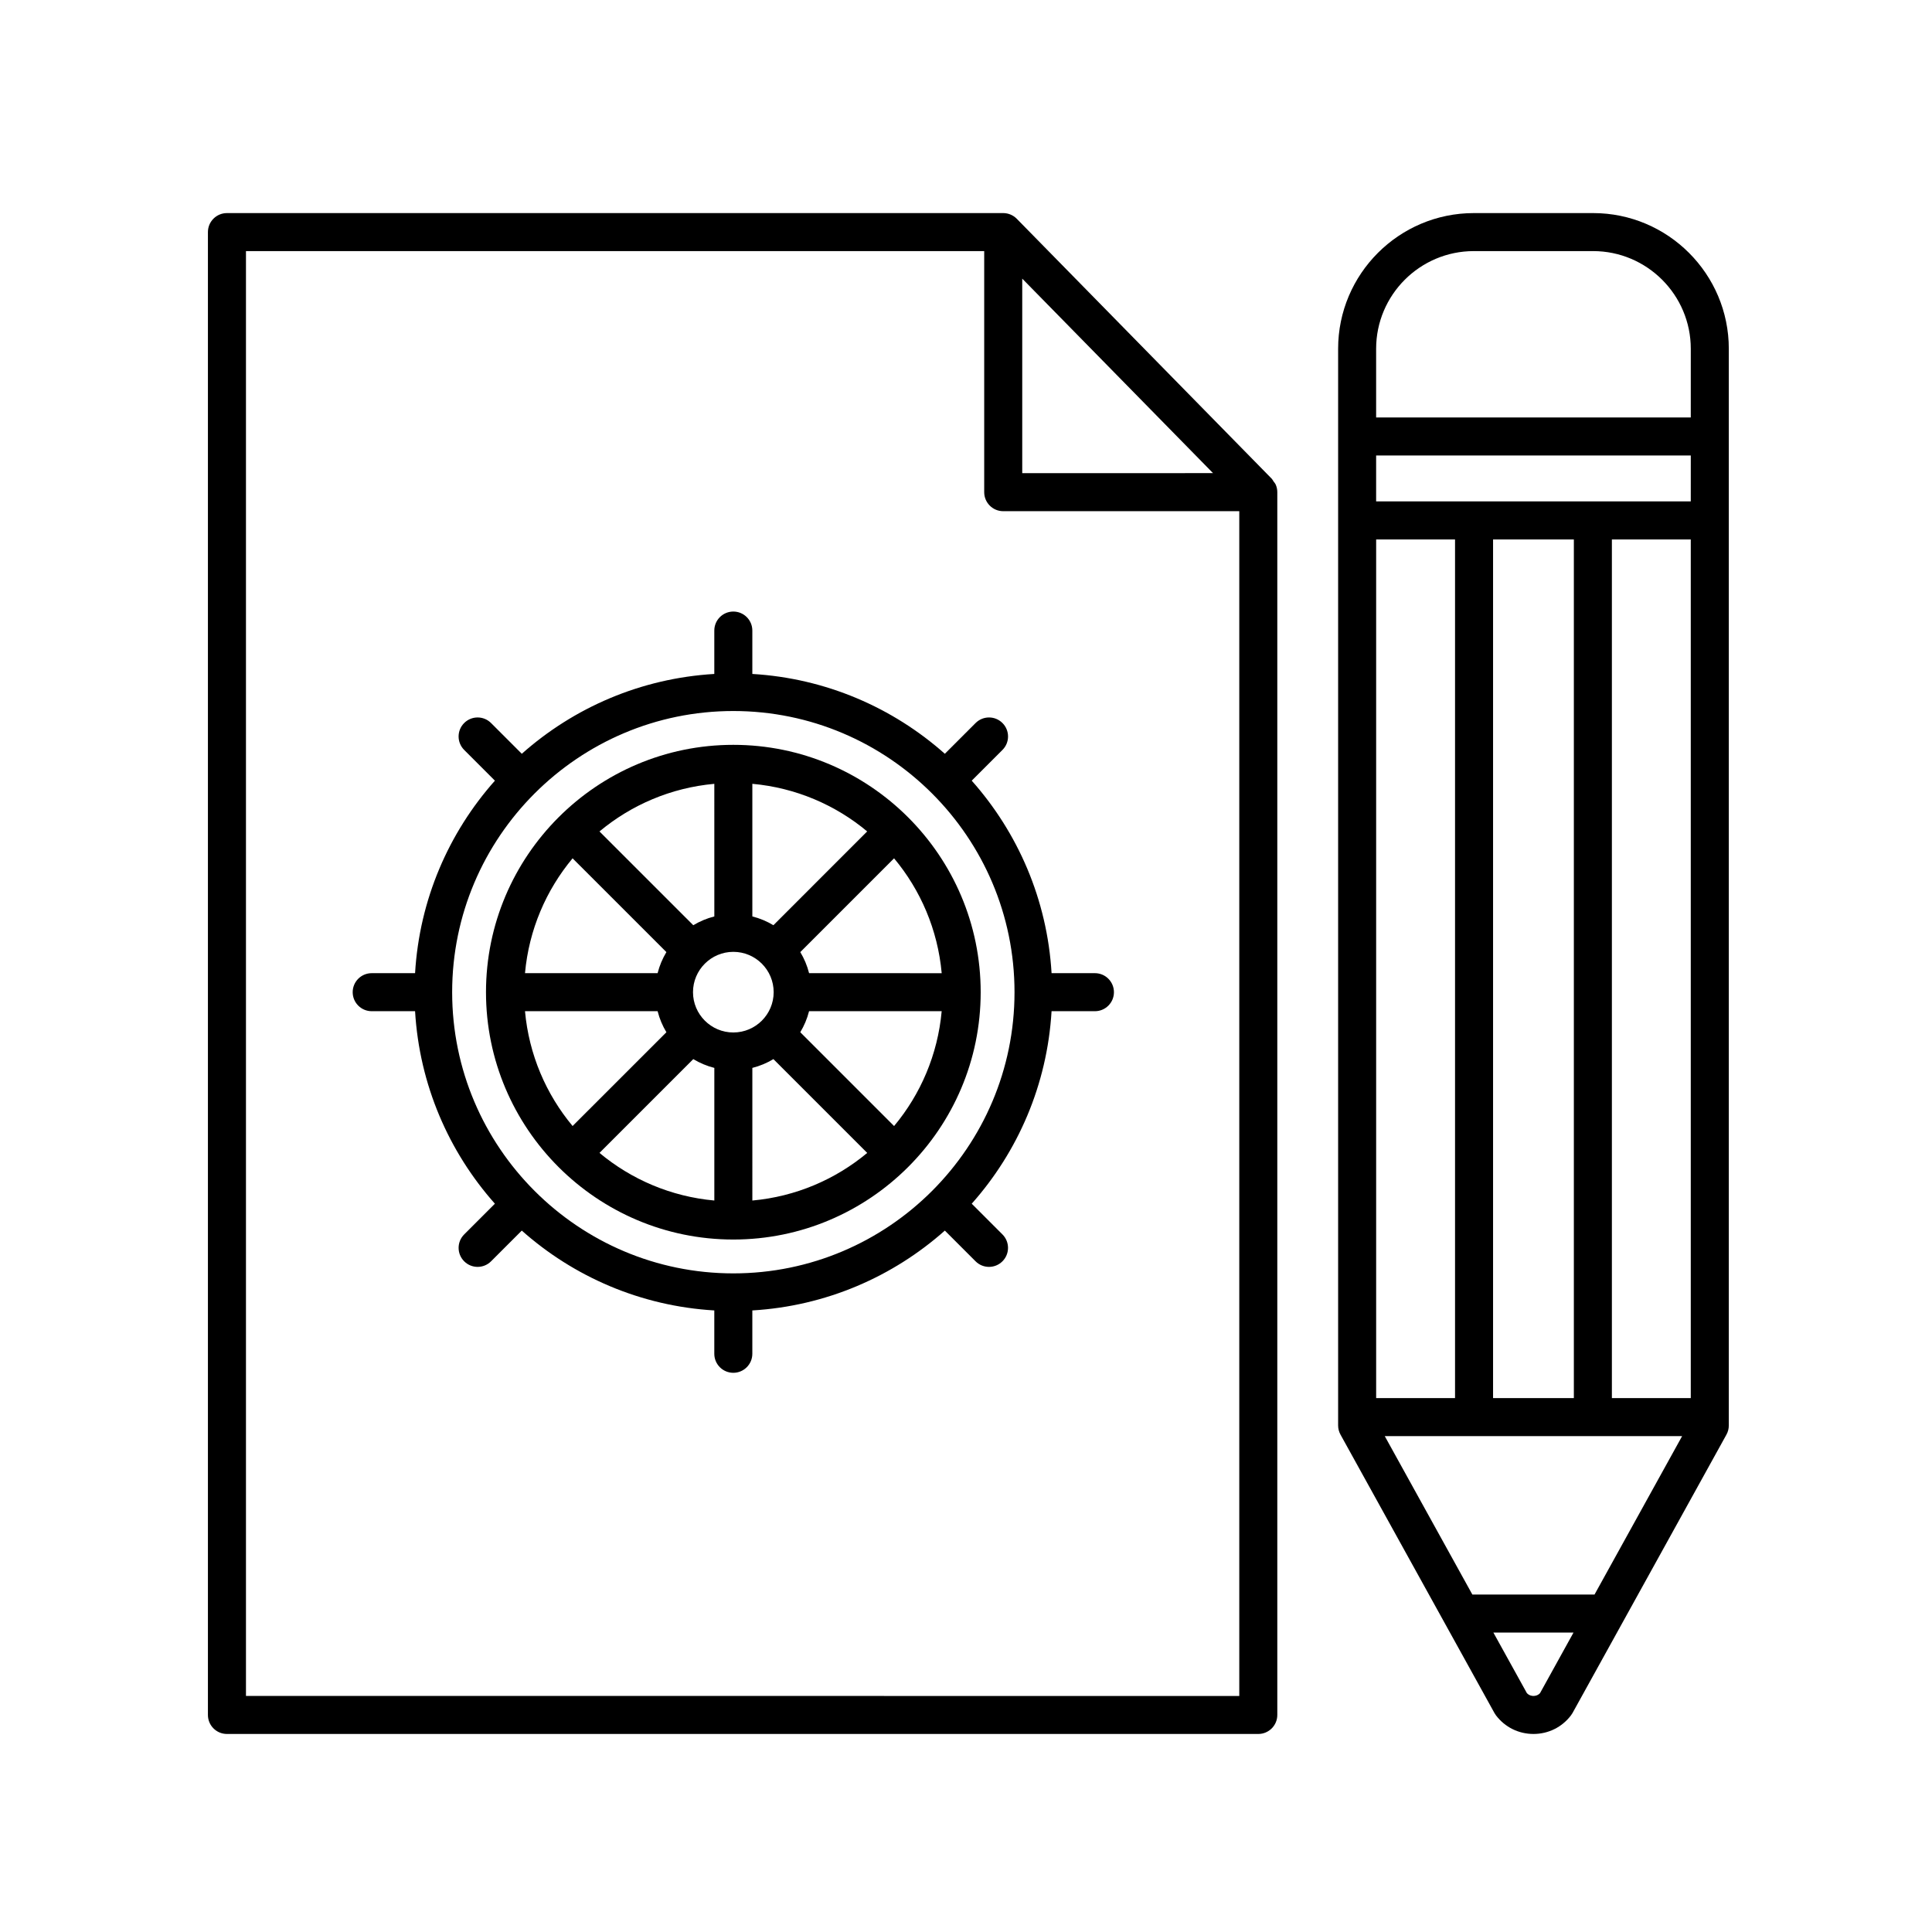 <?xml version="1.0" encoding="UTF-8"?>
<!-- Uploaded to: SVG Repo, www.svgrepo.com, Generator: SVG Repo Mixer Tools -->
<svg fill="#000000" width="800px" height="800px" version="1.1" viewBox="144 144 512 512" xmlns="http://www.w3.org/2000/svg">
 <g>
  <path d="m338.34 341.39c-36.145 0-65.547 29.406-65.547 65.551 0 36.145 29.402 65.547 65.547 65.547 36.145 0 65.551-29.402 65.551-65.547 0-36.145-29.402-65.551-65.551-65.551zm42.602 101.02-24.859-24.859c1.031-1.719 1.824-3.582 2.328-5.578h35.145c-1.039 11.52-5.598 22.027-12.613 30.438zm-97.812-30.434h35.145c0.504 1.996 1.293 3.859 2.328 5.578l-24.859 24.852c-7.012-8.406-11.57-18.914-12.613-30.43zm12.613-40.512 24.859 24.852c-1.031 1.719-1.828 3.586-2.328 5.582h-35.145c1.043-11.516 5.602-22.027 12.613-30.434zm42.598 46.152c-5.891 0-10.688-4.793-10.688-10.68 0-5.894 4.793-10.688 10.688-10.688 5.894 0 10.688 4.793 10.688 10.688 0 5.891-4.793 10.68-10.688 10.68zm10.621-28.426c-1.719-1.031-3.586-1.824-5.582-2.328v-35.145c11.516 1.043 22.027 5.602 30.434 12.617zm-15.656-2.324c-1.996 0.504-3.859 1.293-5.578 2.328l-24.859-24.852c8.41-7.019 18.918-11.578 30.434-12.621zm-5.578 37.809c1.719 1.031 3.586 1.824 5.578 2.328v35.145c-11.516-1.043-22.027-5.602-30.434-12.617zm15.652 2.328c1.996-0.504 3.863-1.293 5.582-2.328l24.859 24.859c-8.41 7.012-18.922 11.574-30.441 12.617zm15.035-25.105c-0.504-1.996-1.293-3.863-2.328-5.582l24.852-24.852c7.019 8.41 11.578 18.922 12.621 30.441l-35.145-0.004z"/>
  <path d="m434.17 401.9h-11.492c-1.16-19.523-8.934-37.258-21.16-51.016l8.148-8.148c1.969-1.969 1.969-5.152 0-7.125-1.969-1.969-5.152-1.969-7.125 0l-8.148 8.148c-13.766-12.223-31.492-19.996-51.016-21.156v-11.496c0-2.785-2.258-5.039-5.039-5.039s-5.039 2.254-5.039 5.039v11.496c-19.523 1.16-37.25 8.934-51.016 21.156l-8.148-8.148c-1.969-1.969-5.152-1.969-7.125 0-1.969 1.969-1.969 5.152 0 7.125l8.148 8.148c-12.227 13.758-20 31.492-21.16 51.016h-11.492c-2.781 0-5.039 2.254-5.039 5.039s2.258 5.039 5.039 5.039h11.492c1.16 19.523 8.934 37.258 21.156 51.016l-8.141 8.141c-1.969 1.969-1.969 5.152 0 7.125 0.984 0.984 2.273 1.477 3.562 1.477 1.289 0 2.578-0.492 3.562-1.477l8.141-8.141c13.766 12.227 31.492 20 51.02 21.16v11.488c0 2.785 2.258 5.039 5.039 5.039s5.039-2.254 5.039-5.039v-11.488c19.527-1.16 37.258-8.934 51.02-21.16l8.141 8.141c0.984 0.984 2.273 1.477 3.562 1.477 1.289 0 2.578-0.492 3.562-1.477 1.969-1.969 1.969-5.152 0-7.125l-8.141-8.141c12.223-13.758 19.996-31.492 21.156-51.016h11.492c2.781 0 5.039-2.254 5.039-5.039-0.004-2.785-2.258-5.039-5.039-5.039zm-95.832 79.559c-41.086 0-74.512-33.43-74.512-74.52 0-41.086 33.43-74.512 74.512-74.512 41.09 0 74.52 33.43 74.52 74.512 0 41.09-33.426 74.52-74.52 74.52z"/>
  <path d="m566.19 200.47h-31.613c-19.828 0-35.961 16.133-35.961 35.961v285.32c0 0.852 0.215 1.691 0.629 2.438l40.805 73.789c0.117 0.207 0.246 0.414 0.395 0.605 2.379 3.141 6 4.934 9.945 4.934 3.941 0 7.562-1.797 9.941-4.938 0.145-0.191 0.277-0.395 0.395-0.598l40.797-73.789c0.414-0.746 0.629-1.586 0.629-2.438v-285.32c0-19.828-16.133-35.965-35.961-35.965zm0.375 366.1h-32.375l-23.215-41.984h78.805zm-26.887-52.059v-227.55h21.41v227.55zm-10.078 0h-20.906v-227.55h20.906zm41.566 0v-227.55h20.906v227.55zm20.906-237.63h-83.383v-12.172h83.387zm-39.949 315.82c-0.598 0.645-1.336 0.742-1.738 0.742-0.406 0.004-1.137-0.102-1.742-0.742l-8.879-16.051h21.23zm39.949-338.07h-83.383v-18.199c0-14.273 11.613-25.887 25.887-25.887h31.613c14.273 0 25.887 11.613 25.887 25.887z"/>
  <path d="m481.47 271.53c-0.145-0.207-0.238-0.449-0.418-0.629l-0.031-0.035s-0.004 0-0.004-0.004l-67.559-68.879c-0.945-0.961-2.242-1.512-3.598-1.512h-205.72c-2.781 0-5.039 2.254-5.039 5.039v392.97c0 2.785 2.258 5.039 5.039 5.039h273.32c2.781 0 5.039-2.254 5.039-5.039v-324.05c0-0.672-0.137-1.32-0.387-1.93-0.152-0.363-0.414-0.652-0.641-0.969zm-66.566-53.688 50.562 51.543-50.562 0.004zm-205.72 375.6v-382.89h195.64v63.879c0 2.785 2.258 5.039 5.039 5.039h62.559v313.98z"/>
 </g>
</svg>